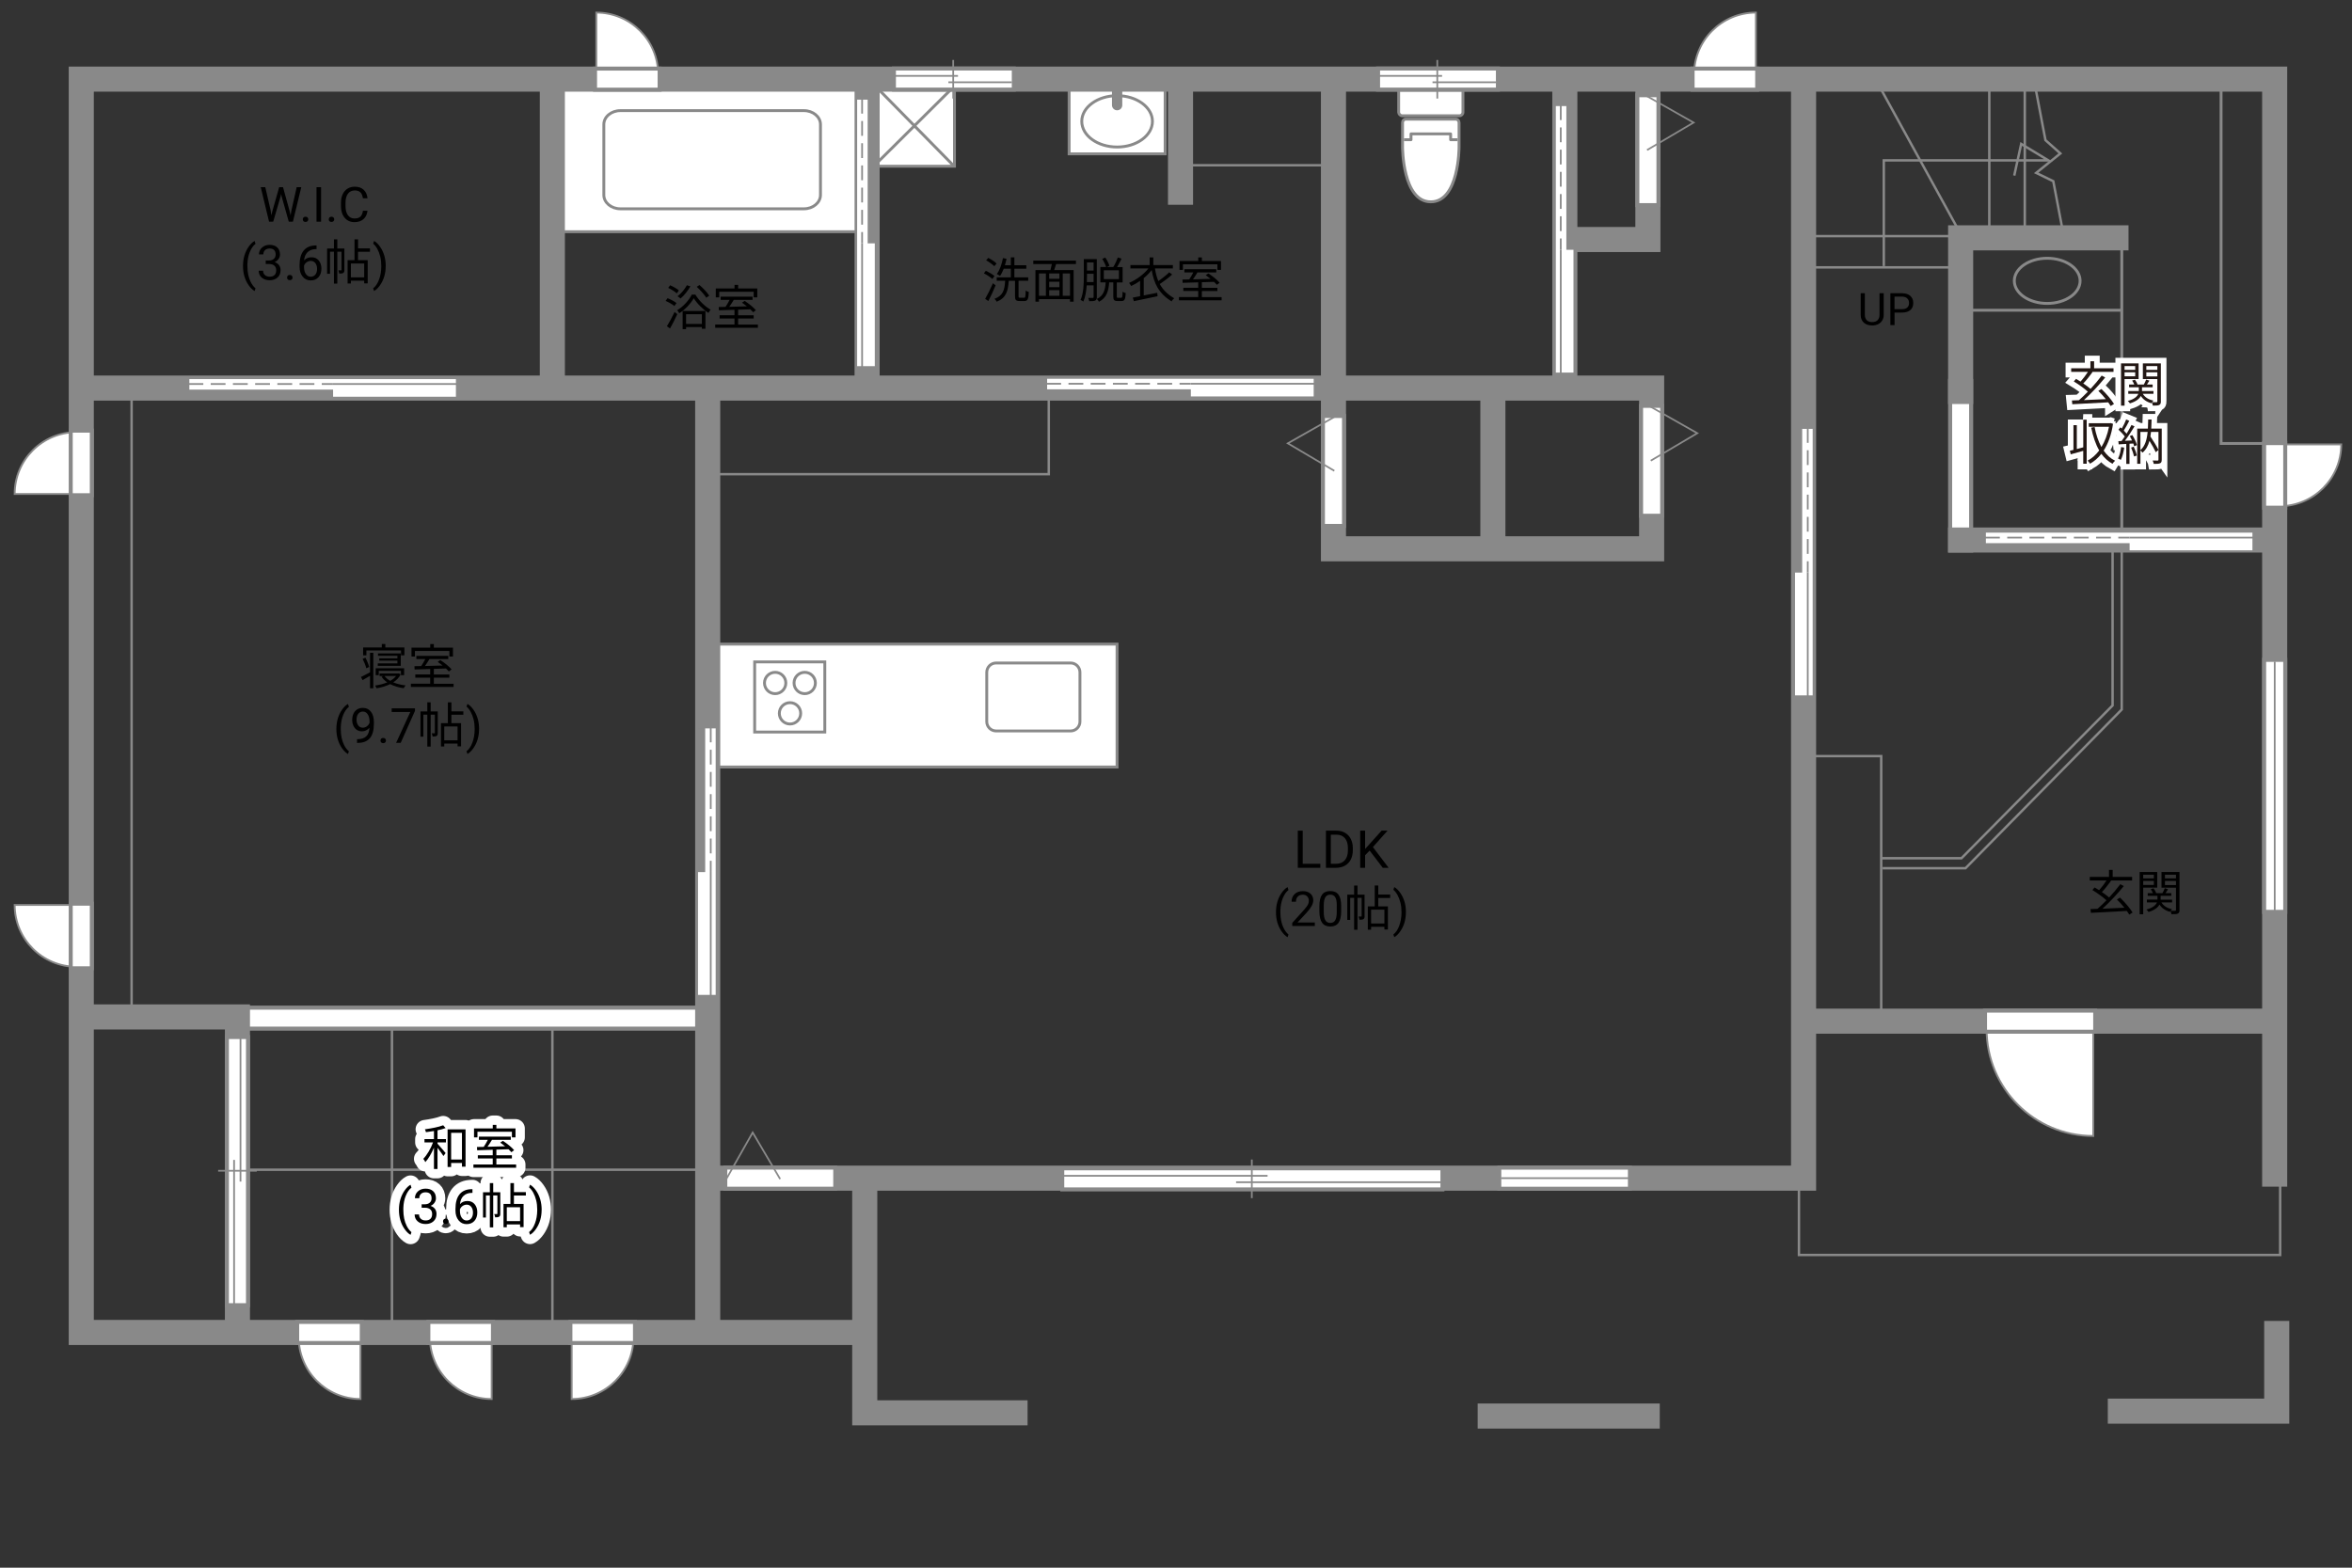 <?xml version="1.0" encoding="UTF-8"?><svg id="adrama-K" xmlns="http://www.w3.org/2000/svg" viewBox="0 0 630 420"><rect x="0" y="0" width="630" height="420" fill="#333333" stroke="none"/><defs><style>.cls-1,.cls-2,.cls-3,.cls-4,.cls-5,.cls-6,.cls-7,.cls-8,.cls-9,.cls-10,.cls-11,.cls-12{fill:none;}.cls-13,.cls-14,.cls-15{fill:#fff;}.cls-16{fill:#231815;}.cls-17,.cls-18{fill:#898989;}.cls-2{stroke-width:6.72px;}.cls-2,.cls-4,.cls-5,.cls-6,.cls-7,.cls-8,.cls-14,.cls-18,.cls-11,.cls-15{stroke:#898989;}.cls-2,.cls-5,.cls-8,.cls-9,.cls-10{stroke-linecap:square;}.cls-3{stroke-linecap:round;stroke-width:5px;}.cls-3,.cls-8{stroke-linejoin:round;}.cls-3,.cls-9,.cls-10,.cls-12{stroke:#fff;}.cls-4,.cls-5,.cls-8{stroke-width:.77px;}.cls-6,.cls-14,.cls-18,.cls-11{stroke-width:.46px;}.cls-7{stroke-width:.65px;}.cls-9{stroke-width:4.58px;}.cls-10{stroke-width:4.54px;}.cls-11{stroke-dasharray:0 0 3.97 1.98;}.cls-12{stroke-width:3px;}.cls-15{stroke-width:.5px;}</style></defs><rect class="cls-7" x="104.99" y="274.03" width="42.97" height="82.77"/><line class="cls-2" x1="185.61" y1="272.77" x2="64.17" y2="272.77"/><line class="cls-10" x1="185.61" y1="272.77" x2="64.17" y2="272.77"/><line class="cls-2" x1="525.17" y1="104.88" x2="525.17" y2="144.68"/><line class="cls-10" x1="525.17" y1="104.88" x2="525.17" y2="144.68"/><rect class="cls-7" x="21.23" y="104.15" width="14.02" height="168.7"/><line class="cls-7" x1="503.23" y1="22.78" x2="524.77" y2="61.96"/><line class="cls-7" x1="532.85" y1="62.59" x2="532.85" y2="22.78"/><line class="cls-7" x1="542.35" y1="62.59" x2="542.35" y2="22.78"/><polyline class="cls-7" points="552.58 62.16 549.99 48.55 545.41 46.32 551.89 41.11 547.89 37.55 545.13 23.06"/><polyline class="cls-7" points="504.59 71.29 504.59 42.97 548.68 42.97 541.39 38.56 539.53 47.04"/><line class="cls-7" x1="484.01" y1="71.63" x2="525.62" y2="71.63"/><line class="cls-7" x1="484.01" y1="63.26" x2="525.62" y2="63.26"/><rect class="cls-7" x="314.67" y="22.56" width="42.51" height="21.71"/><line class="cls-7" x1="65.19" y1="313.38" x2="189.11" y2="313.38"/><rect class="cls-7" x="189.56" y="104.42" width="91.36" height="22.62"/><polyline class="cls-7" points="565.87 146.03 565.87 189 525.39 229.93 504.12 229.93"/><polyline class="cls-7" points="568.32 146.31 568.32 190.09 526.48 232.6 504.28 232.6"/><rect class="cls-7" x="481.86" y="274.82" width="128.9" height="61.4"/><rect class="cls-7" x="483.55" y="202.57" width="20.35" height="69.54"/><g><path d="M570.33,245.02c-.17-.29-.38-.62-.64-.97-3.5,.19-7.19,.38-9.63,.51l-.1-1.01c.56-.01,1.2-.04,1.88-.07,.74-.65,1.57-1.44,2.39-2.29-.96-.87-2.52-1.98-3.77-2.74l.6-.69c.38,.22,.79,.47,1.21,.73,.68-.75,1.44-1.77,1.98-2.61h-4.49v-.95h5.15v-1.88h.99v1.88h5.2v.95h-5.79l.16,.07c-.73,1.03-1.66,2.21-2.47,3.04,.73,.49,1.43,1,1.94,1.46,1.12-1.2,2.18-2.46,2.99-3.56l.95,.49c-1.62,2-3.83,4.36-5.71,6.07,1.79-.08,3.85-.17,5.86-.26-.62-.78-1.34-1.57-2-2.22l.83-.49c1.3,1.22,2.7,2.89,3.37,3.99l-.9,.57Z"/><path d="M574.07,237.8v7.14h-.95v-11.32h4.71v4.19h-3.76Zm0-3.46v1h2.85v-1h-2.85Zm2.85,2.74v-1.08h-2.85v1.08h2.85Zm6.88,6.7c0,.52-.1,.81-.46,.98-.32,.16-.88,.17-1.7,.17-.03-.23-.14-.61-.26-.86-.05,.08-.1,.16-.13,.22-1.27-.34-2.22-1.01-2.82-1.95-.38,.73-1.2,1.46-2.92,1.99-.12-.18-.38-.48-.57-.65,1.83-.51,2.55-1.25,2.81-1.92h-2.69v-.74h2.83v-1.01h-2.61v-.73h1.39c-.13-.34-.35-.75-.58-1.05l.75-.25c.31,.4,.61,.94,.7,1.3h1.69c.22-.4,.49-.94,.62-1.33l.87,.29c-.22,.35-.46,.73-.66,1.04h1.53v.73h-2.85v1.01h3.07v.74h-2.86c.55,.92,1.52,1.56,2.85,1.82-.12,.1-.26,.27-.38,.43,.55,.03,1.05,.03,1.21,.01,.17,0,.22-.07,.22-.25v-5.95h-3.88v-4.2h4.82v10.17Zm-3.9-9.44v1h2.95v-1h-2.95Zm2.95,2.77v-1.11h-2.95v1.11h2.95Z"/></g><g><path d="M99.12,174.88h.87v9.52h-.87v-3.35c-.69,.4-1.39,.81-2,1.17l-.43-.85c.62-.29,1.52-.78,2.43-1.26v-5.23Zm-1.01,4.16c-.14-.68-.57-1.74-.98-2.52l.75-.32c.43,.79,.84,1.81,1.01,2.48l-.79,.36Zm.03-3.47h-.87v-2.11h5v-.92h.95v.92h5.1v2.11h-.9v-1.3h-9.28v1.3Zm9.2,5.07c-.44,.9-1.14,1.61-2,2.17,.96,.4,2.11,.69,3.31,.82-.19,.19-.43,.55-.52,.75-1.35-.18-2.59-.56-3.63-1.1-1.09,.55-2.35,.91-3.63,1.12-.08-.21-.26-.55-.4-.74,1.13-.16,2.26-.43,3.25-.84-.62-.43-1.14-.94-1.52-1.52l.52-.18h-1.05v-.68h4.98l.16-.04,.53,.25Zm.05,.25v-1.16h-5.93v1.16h-.83v-1.86h7.62v1.86h-.86Zm-.94-3.17v-.73h-4.86v-.6h4.86v-.69h-5.2v-.65h6.1v3.33h-6.16v-.66h5.27Zm-3.46,3.39c.38,.49,.9,.94,1.53,1.3,.64-.35,1.17-.78,1.57-1.3h-3.11Z"/><path d="M121.5,183.17v.87h-11.44v-.87h5.17v-1.62h-3.99v-.86h3.99v-1.46c-1.57,.05-3.03,.09-4.17,.13l-.05-.88c.53-.01,1.14-.01,1.81-.03,.38-.56,.79-1.27,1.1-1.88h-2.39v-.86h8.54v.86h-5.04c-.36,.61-.79,1.29-1.2,1.86,1.46-.04,3.09-.08,4.72-.13-.43-.35-.88-.69-1.3-.98l.69-.48c1.09,.69,2.4,1.74,3.02,2.5l-.73,.55c-.2-.23-.46-.51-.77-.79-1.08,.04-2.18,.08-3.25,.1v1.5h4.16v.86h-4.16v1.62h5.29Zm-10.36-7.27h-.92v-2.39h5.02v-.96h.97v.96h5.12v2.39h-.96v-1.5h-9.23v1.5Z"/><path d="M90.1,195.27c0-.96,.13-1.87,.38-2.75,.26-.88,.64-1.68,1.15-2.4s1.03-1.23,1.58-1.52l.24,.77c-.62,.47-1.12,1.2-1.52,2.17-.4,.97-.61,2.06-.65,3.27v.54c0,1.63,.29,3.05,.89,4.25,.36,.72,.79,1.28,1.28,1.69l-.24,.72c-.56-.31-1.1-.84-1.61-1.57-1-1.44-1.5-3.16-1.5-5.16Z"/><path d="M98.97,194.96c-.25,.29-.54,.53-.88,.7-.34,.18-.71,.27-1.12,.27-.53,0-1-.13-1.39-.39-.4-.26-.7-.63-.92-1.11-.22-.48-.32-1-.32-1.58,0-.62,.12-1.17,.35-1.67,.23-.5,.57-.87,1-1.14s.94-.39,1.51-.39c.91,0,1.63,.34,2.16,1.03,.53,.68,.79,1.62,.79,2.8v.34c0,1.8-.36,3.11-1.07,3.94-.71,.83-1.78,1.25-3.22,1.27h-.23v-1h.25c.97-.02,1.71-.27,2.23-.76s.8-1.26,.85-2.32Zm-1.81,0c.39,0,.76-.12,1.09-.36,.33-.24,.57-.54,.73-.9v-.47c0-.77-.17-1.4-.5-1.88s-.76-.72-1.27-.72-.93,.2-1.24,.59c-.31,.4-.47,.92-.47,1.56s.15,1.15,.45,1.56c.3,.41,.71,.61,1.22,.61Z"/><path d="M101.92,198.41c0-.2,.06-.37,.18-.51,.12-.14,.3-.2,.54-.2s.42,.07,.55,.2c.12,.14,.19,.3,.19,.51s-.06,.36-.19,.49c-.12,.13-.31,.2-.55,.2s-.42-.07-.54-.2c-.12-.13-.18-.29-.18-.49Z"/><path d="M111.16,190.44l-3.83,8.58h-1.23l3.81-8.28h-5v-.96h6.25v.66Z"/><path d="M117.26,196.34c0,.39-.05,.65-.3,.81s-.58,.18-1.08,.18c-.03-.25-.13-.62-.25-.87,.35,.01,.61,.01,.72,0,.1,0,.13-.03,.13-.13v-4.86h-1.12v8.55h-.9v-8.55h-1.05v5.9h-.78v-6.77h1.83v-2.44h.9v2.44h1.9v5.75Zm3.65-4.85v2.25h2.59v6.21h-.94v-.73h-3.56v.77h-.88v-6.25h1.85v-5.58h.95v2.42h3.19v.91h-3.19Zm1.65,3.13h-3.56v3.72h3.56v-3.72Z"/><path d="M128.32,195.33c0,.94-.12,1.85-.37,2.71-.25,.87-.63,1.66-1.14,2.4-.51,.73-1.04,1.25-1.6,1.56l-.25-.72c.65-.5,1.18-1.27,1.57-2.33,.4-1.05,.6-2.22,.61-3.5v-.2c0-.89-.09-1.71-.28-2.48-.19-.76-.45-1.45-.78-2.05-.33-.6-.71-1.08-1.12-1.42l.25-.72c.56,.31,1.09,.83,1.6,1.55,.51,.72,.88,1.52,1.14,2.39,.25,.87,.38,1.8,.38,2.8Z"/></g><g><path d="M180.66,82c-.51-.44-1.52-1.03-2.37-1.38l.53-.73c.82,.33,1.86,.87,2.38,1.3l-.55,.81Zm-2.02,5.4c.59-.92,1.42-2.47,2.05-3.82l.73,.58c-.57,1.27-1.31,2.7-1.95,3.84l-.83-.6Zm2.64-8.81c-.48-.46-1.48-1.08-2.3-1.46l.52-.7c.82,.35,1.85,.92,2.34,1.39l-.56,.77Zm4.98,.34c.98,1.63,2.6,3.22,4.08,4.03-.19,.23-.43,.6-.57,.87-1.47-.92-3.07-2.51-3.94-3.94-.78,1.39-2.27,3.03-3.89,4.04-.1-.26-.35-.6-.55-.82,1.64-.96,3.19-2.7,3.91-4.19h.95Zm-1.33-2.22c-.68,1.21-1.69,2.46-2.63,3.26-.18-.17-.57-.45-.82-.6,.98-.73,1.91-1.85,2.51-2.95l.94,.29Zm-2.08,6.6h6.11v4.78h-.96v-.46h-4.23v.55h-.92v-4.88Zm.92,.87v2.6h4.23v-2.6h-4.23Zm5.41-4.42c-.49-.81-1.59-2.04-2.55-2.92l.74-.48c.98,.86,2.09,2.04,2.6,2.85l-.79,.56Z"/><path d="M203.01,86.94v.87h-11.44v-.87h5.17v-1.62h-3.99v-.86h3.99v-1.46c-1.57,.05-3.03,.09-4.17,.13l-.05-.88c.53-.01,1.14-.01,1.81-.03,.38-.56,.79-1.27,1.1-1.88h-2.39v-.86h8.54v.86h-5.04c-.36,.61-.79,1.29-1.2,1.86,1.46-.04,3.09-.08,4.72-.13-.43-.35-.88-.69-1.3-.98l.69-.48c1.09,.69,2.4,1.74,3.02,2.5l-.73,.55c-.2-.23-.46-.51-.77-.79-1.08,.04-2.18,.08-3.25,.1v1.5h4.16v.86h-4.16v1.62h5.29Zm-10.36-7.27h-.92v-2.39h5.02v-.96h.97v.96h5.12v2.39h-.96v-1.5h-9.23v1.5Z"/></g><g><path d="M504.57,78.56v5.8c0,.8-.26,1.46-.76,1.97s-1.18,.8-2.04,.86h-.3c-.93,.01-1.68-.24-2.23-.74s-.84-1.2-.84-2.08v-5.81h1.11v5.78c0,.62,.17,1.1,.51,1.44s.82,.51,1.45,.51,1.12-.17,1.46-.51,.51-.82,.51-1.44v-5.78h1.13Z"/><path d="M507.47,83.75v3.34h-1.12v-8.53h3.15c.93,0,1.67,.24,2.19,.71s.79,1.11,.79,1.89c0,.83-.26,1.47-.78,1.91s-1.26,.67-2.22,.67h-2.01Zm0-.92h2.02c.6,0,1.06-.14,1.38-.43,.32-.28,.48-.69,.48-1.23s-.16-.92-.48-1.22-.76-.46-1.32-.48h-2.09v3.35Z"/></g><g><path d="M348.94,231.42h4.72v1.07h-6.04v-9.95h1.32v8.88Z"/><path d="M355.16,232.49v-9.95h2.81c.87,0,1.63,.19,2.3,.57s1.18,.93,1.54,1.63c.36,.71,.55,1.52,.55,2.43v.64c0,.94-.18,1.76-.54,2.47-.36,.71-.88,1.25-1.55,1.63-.67,.38-1.45,.57-2.35,.58h-2.75Zm1.31-8.88v7.81h1.38c1.01,0,1.8-.31,2.36-.94,.56-.63,.84-1.53,.84-2.69v-.58c0-1.13-.27-2.01-.8-2.64-.53-.63-1.28-.95-2.26-.95h-1.53Z"/><path d="M366.87,227.87l-1.22,1.26v3.36h-1.31v-9.95h1.31v4.92l4.42-4.92h1.59l-3.92,4.4,4.22,5.56h-1.57l-3.53-4.63Z"/><path d="M341.78,244.34c0-.96,.13-1.87,.38-2.75,.26-.88,.64-1.68,1.15-2.4,.51-.72,1.03-1.23,1.58-1.52l.24,.78c-.62,.47-1.12,1.2-1.52,2.17-.4,.97-.61,2.06-.65,3.27v.54c0,1.63,.29,3.05,.89,4.25,.36,.72,.79,1.28,1.28,1.69l-.24,.72c-.56-.31-1.1-.84-1.61-1.57-1-1.44-1.5-3.16-1.5-5.16Z"/><path d="M352.2,248.09h-6.06v-.84l3.2-3.55c.47-.54,.8-.97,.98-1.31,.18-.34,.27-.68,.27-1.04,0-.48-.15-.88-.44-1.19-.29-.31-.68-.46-1.17-.46-.58,0-1.04,.17-1.36,.5-.32,.33-.49,.79-.49,1.39h-1.17c0-.85,.27-1.54,.82-2.06s1.28-.79,2.2-.79c.86,0,1.54,.23,2.04,.68,.5,.45,.75,1.05,.75,1.8,0,.91-.58,1.99-1.74,3.25l-2.48,2.68h4.64v.96Z"/><path d="M359.24,244.15c0,1.38-.24,2.4-.7,3.07-.47,.67-1.2,1-2.2,1s-1.72-.33-2.19-.98c-.47-.65-.72-1.63-.74-2.93v-1.57c0-1.36,.23-2.37,.7-3.03s1.21-.99,2.21-.99,1.73,.32,2.2,.96,.71,1.62,.72,2.95v1.52Zm-1.17-1.61c0-.99-.14-1.72-.42-2.17s-.72-.68-1.33-.68-1.04,.23-1.31,.68c-.28,.45-.42,1.15-.43,2.09v1.88c0,1,.14,1.74,.43,2.21,.29,.48,.73,.71,1.32,.71s1.01-.22,1.29-.67c.28-.45,.43-1.16,.44-2.12v-1.92Z"/><path d="M365.52,245.42c0,.39-.05,.65-.3,.81s-.58,.18-1.08,.18c-.03-.25-.13-.62-.25-.87,.35,.01,.61,.01,.71,0,.1,0,.13-.03,.13-.13v-4.86h-1.12v8.55h-.9v-8.55h-1.05v5.9h-.78v-6.77h1.83v-2.44h.9v2.44h1.9v5.75Zm3.65-4.85v2.25h2.59v6.21h-.94v-.73h-3.56v.77h-.88v-6.25h1.85v-5.58h.95v2.42h3.19v.91h-3.19Zm1.65,3.13h-3.56v3.72h3.56v-3.72Z"/><path d="M376.58,244.41c0,.94-.12,1.85-.37,2.71-.25,.87-.63,1.66-1.14,2.4s-1.04,1.25-1.6,1.56l-.25-.72c.65-.5,1.18-1.27,1.57-2.33s.6-2.22,.61-3.5v-.2c0-.89-.09-1.72-.28-2.48-.19-.76-.45-1.45-.78-2.05-.33-.6-.71-1.08-1.12-1.42l.25-.72c.56,.31,1.09,.83,1.6,1.55,.51,.72,.88,1.52,1.14,2.39s.38,1.8,.38,2.8Z"/></g><g><path d="M265.81,74.74c-.48-.47-1.47-1.1-2.27-1.51l.53-.69c.79,.38,1.81,.96,2.31,1.42l-.57,.78Zm.87,1.7c-.55,1.37-1.3,2.99-1.94,4.21l-.86-.58c.6-1.03,1.46-2.73,2.09-4.19l.7,.56Zm-.35-5.11c-.46-.49-1.4-1.16-2.18-1.59l.57-.65c.78,.39,1.74,1.01,2.21,1.5l-.6,.74Zm7.98,8.45c.33,0,.39-.27,.43-1.95,.21,.17,.58,.34,.84,.4-.09,1.91-.31,2.42-1.18,2.42h-1.31c-.96,0-1.21-.29-1.21-1.29v-4.13h-1.68c-.18,2.77-.69,4.58-3.22,5.6-.1-.23-.38-.6-.6-.77,2.33-.86,2.72-2.42,2.86-4.84h-2.26v-.92h3.78v-2.31h-1.9c-.3,.74-.62,1.42-1,1.94-.19-.14-.61-.42-.85-.52,.78-1.03,1.33-2.64,1.64-4.26l.96,.18c-.12,.6-.26,1.18-.44,1.74h1.59v-2.12h.95v2.12h3.2v.92h-3.2v2.31h3.71v.92h-2.59v4.12c0,.36,.05,.43,.38,.43h1.1Z"/><path d="M282.88,70.74c-.16,.55-.34,1.13-.51,1.62h5.21v8.46h-.98v-.69h-8.31v.69h-.94v-8.46h4.02c.14-.49,.27-1.09,.38-1.62h-4.98v-.92h11.43v.92h-5.33Zm-4.58,8.5h1.85v-5.98h-1.85v5.98Zm5.47-5.98h-2.74v1.43h2.74v-1.43Zm0,2.22h-2.74v1.46h2.74v-1.46Zm-2.74,3.76h2.74v-1.51h-2.74v1.51Zm5.58-5.98h-1.95v5.98h1.95v-5.98Z"/><path d="M293.8,79.59c0,.49-.12,.77-.43,.92-.3,.17-.78,.18-1.61,.18-.04-.23-.16-.64-.27-.88,.56,.01,1.08,.01,1.22,.01,.17-.01,.22-.08,.22-.25v-3.12h-1.85c-.1,1.52-.35,3.12-.9,4.35-.17-.14-.53-.36-.75-.44,.83-1.82,.88-4.41,.88-6.31v-4.64h3.48v10.17Zm-.87-4.03v-2.21h-1.77v.71c0,.46,0,.96-.03,1.5h1.79Zm-1.77-5.25v2.16h1.77v-2.16h-1.77Zm9.19,9.45c.26,0,.31-.21,.34-1.61,.21,.16,.58,.31,.85,.38-.09,1.68-.34,2.12-1.1,2.12h-1.12c-.9,0-1.12-.3-1.12-1.26v-3.74h-1.09c-.18,2.33-.69,4.16-2.74,5.19-.1-.23-.38-.57-.58-.74,1.85-.86,2.22-2.46,2.38-4.45h-1.43v-4.11h1.55c-.18-.6-.61-1.52-1.05-2.21l.82-.33c.47,.69,.94,1.6,1.11,2.2l-.75,.34h1.78c.46-.73,.96-1.79,1.23-2.57l.99,.33c-.38,.75-.79,1.59-1.2,2.25h1.48v4.11h-1.55v3.74c0,.34,.04,.38,.31,.38h.91Zm-4.68-4.98h4.04v-2.38h-4.04v2.38Z"/><path d="M313.99,73.53c-.96,.87-2.27,1.87-3.34,2.56,.81,1.5,2,2.73,3.87,3.82-.26,.18-.57,.55-.7,.85-3.45-2.18-4.68-4.72-5.34-8.4-.59,.77-1.31,1.5-2.12,2.15v4.64c1.14-.22,2.41-.47,3.61-.71l.09,.92c-2.24,.48-4.65,.98-6.34,1.33l-.29-.96c.56-.1,1.22-.23,1.96-.38v-4.11c-.75,.53-1.57,1-2.4,1.38-.12-.25-.38-.62-.55-.83,2.01-.87,3.99-2.34,5.16-3.87h-4.8v-.91h5.15v-2.05h.98v2.05h5.23v.91h-4.8c.21,1.27,.49,2.38,.91,3.38,1-.68,2.17-1.61,2.91-2.35l.81,.6Z"/><path d="M327.22,79.58v.87h-11.44v-.87h5.17v-1.62h-3.99v-.86h3.99v-1.46c-1.57,.05-3.03,.09-4.17,.13l-.05-.88c.53-.01,1.14-.01,1.81-.03,.38-.56,.79-1.27,1.1-1.88h-2.39v-.86h8.54v.86h-5.04c-.36,.61-.79,1.29-1.2,1.86,1.46-.04,3.09-.08,4.72-.13-.43-.35-.88-.69-1.3-.98l.69-.48c1.09,.69,2.41,1.74,3.02,2.5l-.73,.55c-.2-.23-.46-.51-.77-.79-1.08,.04-2.18,.08-3.25,.1v1.5h4.16v.86h-4.16v1.62h5.29Zm-10.36-7.27h-.92v-2.39h5.02v-.96h.97v.96h5.12v2.39h-.96v-1.5h-9.23v1.5Z"/></g><g><path d="M72.51,56.47l.18,1.22,.26-1.1,1.83-6.45h1.03l1.78,6.45,.25,1.12,.2-1.24,1.43-6.32h1.23l-2.24,9.24h-1.11l-1.9-6.73-.15-.7-.15,.7-1.97,6.73h-1.11l-2.23-9.24h1.22l1.46,6.33Z"/><path d="M81.11,58.77c0-.2,.06-.37,.18-.51,.12-.14,.3-.2,.54-.2s.42,.07,.55,.2c.12,.14,.19,.3,.19,.51s-.06,.36-.19,.49c-.12,.13-.31,.2-.55,.2s-.42-.07-.54-.2c-.12-.13-.18-.29-.18-.49Z"/><path d="M86,59.39h-1.22v-9.24h1.22v9.24Z"/><path d="M88.06,58.77c0-.2,.06-.37,.18-.51,.12-.14,.3-.2,.54-.2s.42,.07,.55,.2c.12,.14,.19,.3,.19,.51s-.06,.36-.19,.49c-.12,.13-.31,.2-.55,.2s-.42-.07-.54-.2c-.12-.13-.18-.29-.18-.49Z"/><path d="M98.44,56.45c-.11,.98-.48,1.73-1.08,2.26-.61,.53-1.41,.8-2.42,.8-1.09,0-1.97-.39-2.62-1.17-.66-.78-.99-1.83-.99-3.14v-.89c0-.86,.15-1.61,.46-2.27,.31-.65,.74-1.15,1.3-1.5,.56-.35,1.21-.52,1.96-.52,.98,0,1.77,.27,2.36,.82,.59,.55,.94,1.31,1.03,2.28h-1.23c-.11-.74-.34-1.27-.69-1.6-.35-.33-.85-.5-1.48-.5-.78,0-1.39,.29-1.83,.86-.44,.58-.66,1.4-.66,2.46v.9c0,1,.21,1.8,.63,2.4,.42,.59,1,.89,1.76,.89,.68,0,1.2-.15,1.56-.46,.36-.31,.6-.84,.72-1.6h1.23Z"/><path d="M65.09,71.23c0-.96,.13-1.87,.38-2.75,.26-.88,.64-1.68,1.15-2.4s1.03-1.23,1.58-1.52l.24,.77c-.62,.47-1.12,1.2-1.52,2.17-.4,.97-.61,2.06-.65,3.27v.54c0,1.63,.29,3.05,.89,4.25,.36,.72,.79,1.28,1.28,1.69l-.24,.72c-.56-.31-1.1-.84-1.61-1.57-1-1.44-1.5-3.16-1.5-5.16Z"/><path d="M71.16,69.79h.88c.55,0,.99-.15,1.31-.44s.48-.67,.48-1.15c0-1.08-.54-1.62-1.62-1.62-.51,0-.91,.15-1.22,.43-.3,.29-.45,.67-.45,1.15h-1.17c0-.73,.27-1.34,.8-1.83,.54-.48,1.22-.73,2.04-.73,.87,0,1.56,.23,2.05,.69s.74,1.1,.74,1.92c0,.4-.13,.79-.39,1.17-.26,.38-.61,.66-1.06,.84,.51,.16,.9,.43,1.18,.8,.28,.37,.42,.83,.42,1.36,0,.83-.27,1.49-.81,1.97s-1.25,.73-2.11,.73-1.57-.23-2.12-.7c-.54-.47-.82-1.09-.82-1.86h1.18c0,.49,.16,.88,.48,1.17s.74,.44,1.28,.44c.57,0,1-.15,1.3-.44s.45-.72,.45-1.28-.17-.95-.5-1.24-.81-.44-1.43-.44h-.88v-.96Z"/><path d="M76.9,74.37c0-.2,.06-.37,.18-.51,.12-.14,.3-.2,.54-.2s.42,.07,.55,.2c.12,.14,.19,.3,.19,.51s-.06,.36-.19,.49c-.12,.13-.31,.2-.55,.2s-.42-.07-.54-.2c-.12-.13-.18-.29-.18-.49Z"/><path d="M84.79,65.74v1h-.22c-.91,.02-1.64,.29-2.18,.81s-.85,1.26-.94,2.22c.49-.56,1.15-.84,1.99-.84s1.45,.28,1.93,.85c.48,.57,.72,1.3,.72,2.2,0,.95-.26,1.71-.78,2.29-.52,.57-1.21,.86-2.09,.86s-1.6-.34-2.15-1.02c-.55-.68-.83-1.55-.83-2.62v-.45c0-1.7,.36-3,1.09-3.9,.73-.9,1.81-1.36,3.24-1.38h.21Zm-1.54,4.16c-.4,0-.77,.12-1.11,.36s-.57,.54-.7,.91v.43c0,.76,.17,1.38,.51,1.84s.77,.7,1.28,.7,.94-.19,1.25-.58c.3-.39,.45-.9,.45-1.53s-.15-1.15-.46-1.54c-.31-.39-.71-.59-1.22-.59Z"/><path d="M92.25,72.31c0,.39-.05,.65-.3,.81s-.58,.18-1.08,.18c-.03-.25-.13-.62-.25-.87,.35,.01,.61,.01,.72,0,.1,0,.13-.03,.13-.13v-4.86h-1.12v8.55h-.9v-8.55h-1.05v5.9h-.78v-6.77h1.83v-2.44h.9v2.44h1.9v5.75Zm3.65-4.85v2.25h2.59v6.21h-.94v-.73h-3.56v.77h-.88v-6.25h1.85v-5.58h.95v2.42h3.19v.91h-3.19Zm1.65,3.13h-3.56v3.72h3.56v-3.72Z"/><path d="M103.31,71.3c0,.94-.12,1.85-.37,2.71-.25,.87-.63,1.66-1.14,2.4-.51,.73-1.04,1.25-1.6,1.56l-.25-.72c.65-.5,1.18-1.27,1.57-2.33,.4-1.05,.6-2.22,.61-3.5v-.2c0-.89-.09-1.71-.28-2.48-.19-.76-.45-1.45-.78-2.05-.33-.6-.71-1.08-1.12-1.42l.25-.72c.56,.31,1.09,.83,1.6,1.55,.51,.72,.88,1.52,1.14,2.39,.25,.87,.38,1.8,.38,2.8Z"/></g><rect class="cls-1" x="286.09" y="22.3" width="26.28" height="19.2"/><rect class="cls-13" x="286.37" y="23.12" width="25.72" height="18.1"/><path class="cls-4" d="M312.09,23.12v18.1h-25.72V23.12h25.72Z"/><path class="cls-4" d="M289.76,32.51c0,3.8,4.23,6.88,9.47,6.88s9.46-3.09,9.46-6.88-4.24-6.88-9.46-6.88-9.47,3.09-9.47,6.88Z"/><path class="cls-17" d="M300.61,23.33v4.84c0,.77-.62,1.38-1.38,1.38s-1.38-.62-1.38-1.38v-4.84h2.76Z"/><rect class="cls-13" x="149.23" y="22.96" width="81.41" height="39.12"/><rect class="cls-5" x="149.23" y="22.96" width="81.41" height="39.12"/><path class="cls-5" d="M219.77,52.24c0,2.04-1.98,3.7-4.43,3.7h-49.17c-2.44,0-4.43-1.66-4.43-3.7v-18.9c0-2.04,1.99-3.7,4.43-3.7h49.17c2.44,0,4.43,1.66,4.43,3.7v18.9Z"/><rect class="cls-13" x="233.95" y="22.82" width="21.71" height="21.71"/><rect class="cls-5" x="233.95" y="22.82" width="21.71" height="21.71"/><line class="cls-5" x1="255.26" y1="23.44" x2="234.33" y2="44.23"/><line class="cls-5" x1="255.26" y1="44.22" x2="234.48" y2="23.07"/><rect class="cls-13" x="374.64" y="22.99" width="17.22" height="8.02" rx=".94" ry=".94"/><path class="cls-13" d="M383.25,54.07c7.57,0,7.57-14.59,7.57-14.59v-6.61c0-.51-.38-.94-.85-.94h-13.44c-.47,0-.85,.42-.85,.94v6.61s0,14.59,7.57,14.59Z"/><rect class="cls-5" x="374.64" y="22.99" width="17.22" height="8.02" rx=".94" ry=".94"/><path class="cls-5" d="M383.25,54.07c7.57,0,7.57-14.59,7.57-14.59v-6.61c0-.51-.38-.94-.85-.94h-13.44c-.47,0-.85,.42-.85,.94v6.61s0,14.59,7.57,14.59Z"/><polyline class="cls-8" points="390.06 37.43 388.56 37.43 388.56 35.87 377.95 35.87 377.95 37.43 376.44 37.43"/><rect class="cls-13" x="190.93" y="172.57" width="108.28" height="32.92"/><rect class="cls-5" x="190.93" y="172.57" width="108.28" height="32.92"/><path class="cls-5" d="M266.81,177.62h19.96c1.38,0,2.5,1.12,2.5,2.5v13.21c0,1.38-1.12,2.5-2.5,2.5h-19.96c-1.38,0-2.5-1.12-2.5-2.5v-13.21c0-1.38,1.12-2.5,2.5-2.5Z"/><rect class="cls-5" x="202.14" y="177.33" width="18.79" height="18.79"/><path class="cls-5" d="M215.55,185.84c-1.58,0-2.86-1.28-2.86-2.86s1.28-2.86,2.86-2.86,2.86,1.28,2.86,2.86-1.28,2.86-2.86,2.86Z"/><path class="cls-5" d="M207.63,185.84c-1.58,0-2.86-1.28-2.86-2.86s1.28-2.86,2.86-2.86,2.86,1.28,2.86,2.86-1.28,2.86-2.86,2.86Z"/><path class="cls-5" d="M211.61,193.97c-1.58,0-2.86-1.28-2.86-2.86s1.28-2.86,2.86-2.86,2.86,1.28,2.86,2.86-1.28,2.86-2.86,2.86Z"/><polyline class="cls-2" points="567.95 378.06 609.84 378.06 609.84 357.25"/><polyline class="cls-2" points="609.29 314.56 609.29 21.2 21.77 21.2 21.77 356.98 230.27 356.98"/><polyline class="cls-2" points="271.88 378.51 231.63 378.51 231.63 317.9"/><line class="cls-2" x1="189.56" y1="355.44" x2="189.56" y2="107.95"/><polyline class="cls-2" points="23.12 103.97 442.4 103.97 442.4 147.03 357.18 147.03 357.18 24.91"/><line class="cls-2" x1="419.15" y1="22.56" x2="419.15" y2="100.8"/><line class="cls-2" x1="399.88" y1="105.33" x2="399.88" y2="143.41"/><polyline class="cls-2" points="421.14 64.17 441.4 64.17 441.4 22.2"/><line class="cls-2" x1="316.21" y1="22.56" x2="316.21" y2="51.5"/><line class="cls-2" x1="232.26" y1="23.82" x2="232.26" y2="101.16"/><line class="cls-2" x1="147.95" y1="23.46" x2="147.95" y2="102.61"/><polyline class="cls-2" points="191.38 315.64 483.1 315.64 483.1 23.01"/><line class="cls-2" x1="525.17" y1="144.68" x2="607.48" y2="144.68"/><polyline class="cls-2" points="566.78 63.72 525.17 63.72 525.17 104.88"/><line class="cls-2" x1="606.58" y1="273.58" x2="484.55" y2="273.58"/><line class="cls-2" x1="441.22" y1="379.37" x2="399.16" y2="379.37"/><polyline class="cls-2" points="22.9 272.45 63.6 272.45 63.6 353.86"/><path class="cls-15" d="M560.7,275.77v28.57c-15.78,0-28.57-12.79-28.57-28.57"/><line class="cls-2" x1="534.53" y1="273.58" x2="558.39" y2="273.58"/><line class="cls-9" x1="534.53" y1="273.58" x2="558.39" y2="273.58"/><path class="cls-15" d="M470.33,19.93V3.37c-9.15,0-16.56,7.42-16.56,16.56"/><line class="cls-2" x1="456.2" y1="21.2" x2="467.85" y2="21.2"/><line class="cls-9" x1="456.2" y1="21.2" x2="467.85" y2="21.2"/><path class="cls-15" d="M159.73,19.93V3.37c9.15,0,16.56,7.42,16.56,16.56"/><line class="cls-2" x1="173.86" y1="21.2" x2="162.21" y2="21.2"/><line class="cls-9" x1="173.86" y1="21.2" x2="162.21" y2="21.2"/><path class="cls-15" d="M96.56,358.25v16.56c-9.15,0-16.56-7.42-16.56-16.56"/><line class="cls-2" x1="82.43" y1="356.98" x2="94.08" y2="356.98"/><line class="cls-9" x1="82.43" y1="356.98" x2="94.08" y2="356.98"/><path class="cls-15" d="M131.7,358.25v16.56c-9.15,0-16.56-7.42-16.56-16.56"/><line class="cls-2" x1="117.56" y1="356.98" x2="129.22" y2="356.98"/><line class="cls-9" x1="117.56" y1="356.98" x2="129.22" y2="356.98"/><path class="cls-15" d="M153.13,358.25v16.56c9.15,0,16.56-7.42,16.56-16.56"/><line class="cls-2" x1="167.26" y1="356.98" x2="155.61" y2="356.98"/><line class="cls-9" x1="167.26" y1="356.98" x2="155.61" y2="356.98"/><path class="cls-15" d="M20.5,132.34H3.93c0-9.15,7.42-16.56,16.57-16.56"/><line class="cls-2" x1="21.77" y1="118.2" x2="21.77" y2="129.85"/><line class="cls-9" x1="21.77" y1="118.2" x2="21.77" y2="129.85"/><path class="cls-15" d="M20.5,242.45H3.93c0,9.15,7.42,16.56,16.57,16.56"/><line class="cls-2" x1="21.77" y1="256.59" x2="21.77" y2="244.93"/><line class="cls-9" x1="21.77" y1="256.59" x2="21.77" y2="244.93"/><path class="cls-15" d="M610.56,119.06h16.56c0,9.15-7.42,16.56-16.56,16.56"/><line class="cls-2" x1="609.29" y1="133.19" x2="609.29" y2="121.54"/><line class="cls-9" x1="609.29" y1="133.19" x2="609.29" y2="121.54"/><line class="cls-2" x1="197.1" y1="315.64" x2="220.9" y2="315.64"/><line class="cls-9" x1="197.1" y1="315.64" x2="220.9" y2="315.64"/><polyline class="cls-6" points="194.54 315.88 201.61 303.41 208.97 315.88"/><line class="cls-2" x1="441.4" y1="28.34" x2="441.4" y2="52.13"/><line class="cls-9" x1="441.4" y1="28.34" x2="441.4" y2="52.13"/><polyline class="cls-6" points="441.17 25.77 453.64 32.84 441.17 40.2"/><line class="cls-2" x1="442.4" y1="111.56" x2="442.4" y2="135.35"/><line class="cls-9" x1="442.4" y1="111.56" x2="442.4" y2="135.35"/><polyline class="cls-6" points="442.17 108.99 454.63 116.06 442.17 123.42"/><line class="cls-2" x1="357.18" y1="114.27" x2="357.18" y2="138.07"/><line class="cls-9" x1="357.18" y1="114.27" x2="357.18" y2="138.07"/><polyline class="cls-6" points="357.41 111.7 344.95 118.77 357.41 126.14"/><rect class="cls-14" x="186.74" y="194.91" width="5.19" height="71.86"/><rect class="cls-18" x="186.74" y="194.91" width="1.92" height="38.5"/><line class="cls-11" x1="190.38" y1="194.91" x2="190.38" y2="233.6"/><line class="cls-6" x1="190.38" y1="233.6" x2="190.38" y2="266.76"/><rect class="cls-14" x="229.36" y="26.47" width="5.19" height="71.86"/><rect class="cls-18" x="232.64" y="26.47" width="1.92" height="38.5"/><line class="cls-11" x1="230.92" y1="26.47" x2="230.92" y2="65.17"/><line class="cls-6" x1="230.92" y1="65.17" x2="230.92" y2="98.33"/><rect class="cls-14" x="480.58" y="114.67" width="5.19" height="71.86"/><rect class="cls-18" x="480.58" y="114.67" width="1.92" height="38.5"/><line class="cls-11" x1="484.22" y1="114.67" x2="484.22" y2="153.36"/><line class="cls-6" x1="484.22" y1="153.36" x2="484.22" y2="186.52"/><rect class="cls-14" x="416.51" y="28.19" width="5.19" height="71.86"/><rect class="cls-18" x="419.79" y="28.19" width="1.92" height="38.5"/><line class="cls-11" x1="418.06" y1="28.19" x2="418.06" y2="66.88"/><line class="cls-6" x1="418.06" y1="66.88" x2="418.06" y2="100.05"/><rect class="cls-14" x="280.25" y="101.25" width="71.86" height="5.19"/><rect class="cls-18" x="280.25" y="104.53" width="38.5" height="1.92"/><line class="cls-11" x1="280.25" y1="102.81" x2="318.94" y2="102.81"/><line class="cls-6" x1="318.94" y1="102.81" x2="352.1" y2="102.81"/><rect class="cls-14" x="50.49" y="101.33" width="71.86" height="5.19"/><rect class="cls-18" x="50.49" y="104.61" width="38.5" height="1.92"/><line class="cls-11" x1="50.49" y1="102.88" x2="89.18" y2="102.88"/><line class="cls-6" x1="89.18" y1="102.88" x2="122.34" y2="102.88"/><rect class="cls-14" x="531.7" y="142.47" width="71.86" height="5.19"/><rect class="cls-18" x="531.7" y="145.75" width="38.5" height="1.92"/><line class="cls-11" x1="531.7" y1="144.03" x2="570.39" y2="144.03"/><line class="cls-6" x1="570.39" y1="144.03" x2="603.55" y2="144.03"/><line class="cls-2" x1="609.29" y1="179.61" x2="609.29" y2="241.47"/><line class="cls-9" x1="609.29" y1="179.61" x2="609.29" y2="241.47"/><line class="cls-14" x1="609.3" y1="243.9" x2="609.3" y2="177.25"/><line class="cls-2" x1="63.6" y1="280.66" x2="63.6" y2="346.85"/><line class="cls-9" x1="63.6" y1="280.66" x2="63.6" y2="346.85"/><line class="cls-6" x1="62.7" y1="310.75" x2="62.7" y2="349.47"/><line class="cls-6" x1="64.42" y1="277.96" x2="64.42" y2="316.56"/><line class="cls-6" x1="58.43" y1="313.66" x2="68.78" y2="313.66"/><line class="cls-2" x1="404.42" y1="315.65" x2="433.76" y2="315.65"/><line class="cls-9" x1="404.42" y1="315.65" x2="433.76" y2="315.65"/><line class="cls-14" x1="436.19" y1="315.64" x2="402.06" y2="315.64"/><line class="cls-2" x1="287.36" y1="315.83" x2="383.54" y2="315.83"/><line class="cls-9" x1="287.36" y1="315.83" x2="383.54" y2="315.83"/><line class="cls-6" x1="331.09" y1="316.73" x2="387.34" y2="316.73"/><line class="cls-6" x1="283.45" y1="315.01" x2="339.53" y2="315.01"/><line class="cls-6" x1="335.31" y1="320.99" x2="335.31" y2="310.65"/><line class="cls-2" x1="242.27" y1="21.18" x2="268.73" y2="21.18"/><line class="cls-9" x1="242.27" y1="21.18" x2="268.73" y2="21.18"/><line class="cls-6" x1="256.6" y1="20.33" x2="239.54" y2="20.33"/><line class="cls-6" x1="271.04" y1="22.04" x2="254.03" y2="22.04"/><line class="cls-6" x1="255.32" y1="16.06" x2="255.32" y2="26.4"/><line class="cls-2" x1="371.95" y1="21.18" x2="398.4" y2="21.18"/><line class="cls-9" x1="371.95" y1="21.18" x2="398.4" y2="21.18"/><line class="cls-6" x1="386.27" y1="20.33" x2="369.21" y2="20.33"/><line class="cls-6" x1="400.71" y1="22.04" x2="383.71" y2="22.04"/><line class="cls-6" x1="384.99" y1="16.06" x2="384.99" y2="26.4"/><g><g><path class="cls-3" d="M117.19,305.17h2.26v.9h-2.26v.34c.49,.52,1.85,2.11,2.17,2.51l-.58,.79c-.3-.49-1.03-1.47-1.59-2.2v5.68h-.95v-5.72c-.64,1.51-1.48,2.98-2.31,3.87-.12-.26-.36-.65-.55-.88,.99-.99,2.03-2.77,2.61-4.39h-2.29v-.9h2.54v-2.16c-.73,.12-1.46,.22-2.15,.31-.05-.23-.16-.55-.27-.77,1.72-.23,3.74-.62,4.89-1.08l.65,.75c-.6,.22-1.37,.43-2.17,.6v2.34Zm7.51-2.61v10h-.96v-.98h-2.9v1.07h-.95v-10.09h4.81Zm-.96,8.09v-7.16h-2.9v7.16h2.9Z"/><path class="cls-3" d="M138.25,311.98v.87h-11.44v-.87h5.17v-1.62h-3.99v-.86h3.99v-1.46c-1.57,.05-3.03,.09-4.17,.13l-.05-.88c.53-.01,1.14-.01,1.81-.03,.38-.56,.79-1.27,1.1-1.89h-2.39v-.86h8.54v.86h-5.04c-.36,.61-.79,1.29-1.2,1.86,1.46-.04,3.09-.08,4.72-.13-.43-.35-.88-.69-1.3-.98l.69-.48c1.09,.69,2.4,1.74,3.02,2.5l-.73,.55c-.2-.23-.46-.51-.77-.79-1.08,.04-2.18,.08-3.25,.1v1.5h4.16v.86h-4.16v1.62h5.29Zm-10.36-7.27h-.92v-2.39h5.02v-.96h.97v.96h5.12v2.39h-.96v-1.5h-9.23v1.5Z"/><path class="cls-3" d="M106.86,324.08c0-.96,.13-1.87,.38-2.75,.26-.88,.64-1.68,1.15-2.4,.51-.72,1.03-1.23,1.58-1.52l.24,.78c-.62,.47-1.12,1.2-1.52,2.17-.4,.97-.61,2.06-.65,3.27v.54c0,1.63,.29,3.05,.89,4.25,.36,.72,.79,1.28,1.28,1.69l-.24,.72c-.56-.31-1.1-.84-1.61-1.57-1-1.44-1.5-3.16-1.5-5.16Z"/><path class="cls-3" d="M112.93,322.64h.88c.55,0,.99-.15,1.31-.44,.32-.28,.48-.67,.48-1.15,0-1.08-.54-1.62-1.62-1.62-.51,0-.91,.14-1.22,.43-.3,.29-.45,.67-.45,1.15h-1.17c0-.73,.27-1.34,.8-1.83,.54-.48,1.22-.73,2.04-.73,.87,0,1.56,.23,2.05,.69,.5,.46,.74,1.1,.74,1.92,0,.4-.13,.79-.39,1.17-.26,.38-.61,.66-1.06,.84,.51,.16,.9,.43,1.18,.8,.28,.37,.42,.83,.42,1.36,0,.83-.27,1.49-.81,1.97-.54,.49-1.25,.73-2.11,.73s-1.57-.23-2.12-.71c-.54-.47-.82-1.09-.82-1.86h1.18c0,.49,.16,.88,.48,1.17s.74,.44,1.28,.44c.57,0,1-.15,1.3-.44,.3-.3,.45-.72,.45-1.28s-.17-.95-.5-1.24c-.33-.29-.81-.44-1.43-.45h-.88v-.96Z"/><path class="cls-3" d="M118.67,327.21c0-.2,.06-.37,.18-.51,.12-.14,.3-.2,.54-.2s.42,.07,.55,.2c.12,.13,.19,.3,.19,.51s-.06,.36-.19,.49c-.12,.13-.31,.2-.55,.2s-.42-.07-.54-.2c-.12-.13-.18-.29-.18-.49Z"/><path class="cls-3" d="M126.55,318.58v1h-.22c-.91,.02-1.64,.29-2.18,.81s-.85,1.26-.94,2.21c.49-.56,1.15-.84,1.99-.84s1.45,.28,1.93,.85c.48,.57,.72,1.3,.72,2.2,0,.95-.26,1.71-.78,2.29-.52,.57-1.21,.86-2.09,.86s-1.6-.34-2.15-1.02c-.55-.68-.83-1.55-.83-2.62v-.45c0-1.7,.36-3,1.09-3.9,.73-.9,1.81-1.36,3.24-1.38h.21Zm-1.54,4.16c-.4,0-.77,.12-1.11,.36s-.57,.54-.7,.91v.43c0,.76,.17,1.38,.51,1.84,.34,.47,.77,.7,1.28,.7s.94-.2,1.25-.58c.3-.39,.45-.9,.45-1.53s-.15-1.15-.46-1.54c-.31-.39-.71-.59-1.22-.59Z"/><path class="cls-3" d="M134.01,325.15c0,.39-.05,.65-.3,.81s-.58,.18-1.08,.18c-.03-.25-.13-.62-.25-.87,.35,.01,.61,.01,.72,0,.1,0,.13-.03,.13-.13v-4.86h-1.12v8.55h-.9v-8.55h-1.05v5.9h-.78v-6.77h1.83v-2.44h.9v2.44h1.9v5.75Zm3.65-4.85v2.25h2.59v6.21h-.94v-.73h-3.56v.77h-.88v-6.25h1.85v-5.58h.95v2.42h3.19v.91h-3.19Zm1.65,3.13h-3.56v3.72h3.56v-3.72Z"/><path class="cls-3" d="M145.08,324.14c0,.94-.12,1.85-.37,2.71-.25,.87-.63,1.66-1.14,2.4-.51,.73-1.04,1.25-1.6,1.56l-.25-.72c.65-.5,1.18-1.27,1.57-2.33,.4-1.05,.6-2.22,.61-3.5v-.2c0-.89-.09-1.72-.28-2.48s-.45-1.45-.78-2.05c-.33-.6-.71-1.08-1.12-1.42l.25-.72c.56,.31,1.09,.83,1.6,1.55,.51,.72,.88,1.52,1.14,2.39,.25,.87,.38,1.8,.38,2.8Z"/></g><g><path d="M117.19,305.17h2.26v.9h-2.26v.34c.49,.52,1.85,2.11,2.17,2.51l-.58,.79c-.3-.49-1.03-1.47-1.59-2.2v5.68h-.95v-5.72c-.64,1.51-1.48,2.98-2.31,3.87-.12-.26-.36-.65-.55-.88,.99-.99,2.03-2.77,2.61-4.39h-2.29v-.9h2.54v-2.16c-.73,.12-1.46,.22-2.15,.31-.05-.23-.16-.55-.27-.77,1.72-.23,3.74-.62,4.89-1.08l.65,.75c-.6,.22-1.37,.43-2.17,.6v2.34Zm7.51-2.61v10h-.96v-.98h-2.9v1.07h-.95v-10.09h4.81Zm-.96,8.09v-7.16h-2.9v7.16h2.9Z"/><path d="M138.25,311.98v.87h-11.44v-.87h5.17v-1.62h-3.99v-.86h3.99v-1.46c-1.57,.05-3.03,.09-4.17,.13l-.05-.88c.53-.01,1.14-.01,1.81-.03,.38-.56,.79-1.27,1.1-1.89h-2.39v-.86h8.54v.86h-5.04c-.36,.61-.79,1.29-1.2,1.86,1.46-.04,3.09-.08,4.72-.13-.43-.35-.88-.69-1.3-.98l.69-.48c1.09,.69,2.4,1.74,3.02,2.5l-.73,.55c-.2-.23-.46-.51-.77-.79-1.08,.04-2.18,.08-3.25,.1v1.5h4.16v.86h-4.16v1.62h5.29Zm-10.36-7.27h-.92v-2.39h5.02v-.96h.97v.96h5.12v2.39h-.96v-1.5h-9.23v1.5Z"/><path d="M106.86,324.08c0-.96,.13-1.87,.38-2.75,.26-.88,.64-1.68,1.15-2.4,.51-.72,1.03-1.23,1.58-1.52l.24,.78c-.62,.47-1.12,1.2-1.52,2.17-.4,.97-.61,2.06-.65,3.27v.54c0,1.63,.29,3.05,.89,4.25,.36,.72,.79,1.28,1.28,1.69l-.24,.72c-.56-.31-1.1-.84-1.61-1.57-1-1.44-1.5-3.16-1.5-5.16Z"/><path d="M112.93,322.64h.88c.55,0,.99-.15,1.31-.44,.32-.28,.48-.67,.48-1.15,0-1.08-.54-1.62-1.62-1.62-.51,0-.91,.14-1.22,.43-.3,.29-.45,.67-.45,1.15h-1.17c0-.73,.27-1.34,.8-1.83,.54-.48,1.22-.73,2.04-.73,.87,0,1.56,.23,2.05,.69,.5,.46,.74,1.1,.74,1.92,0,.4-.13,.79-.39,1.17-.26,.38-.61,.66-1.06,.84,.51,.16,.9,.43,1.18,.8,.28,.37,.42,.83,.42,1.36,0,.83-.27,1.49-.81,1.97-.54,.49-1.25,.73-2.11,.73s-1.57-.23-2.12-.71c-.54-.47-.82-1.09-.82-1.86h1.18c0,.49,.16,.88,.48,1.17s.74,.44,1.28,.44c.57,0,1-.15,1.3-.44,.3-.3,.45-.72,.45-1.28s-.17-.95-.5-1.24c-.33-.29-.81-.44-1.43-.45h-.88v-.96Z"/><path d="M118.67,327.21c0-.2,.06-.37,.18-.51,.12-.14,.3-.2,.54-.2s.42,.07,.55,.2c.12,.13,.19,.3,.19,.51s-.06,.36-.19,.49c-.12,.13-.31,.2-.55,.2s-.42-.07-.54-.2c-.12-.13-.18-.29-.18-.49Z"/><path d="M126.55,318.58v1h-.22c-.91,.02-1.64,.29-2.18,.81s-.85,1.26-.94,2.21c.49-.56,1.15-.84,1.99-.84s1.45,.28,1.93,.85c.48,.57,.72,1.3,.72,2.2,0,.95-.26,1.71-.78,2.29-.52,.57-1.21,.86-2.09,.86s-1.6-.34-2.15-1.02c-.55-.68-.83-1.55-.83-2.62v-.45c0-1.7,.36-3,1.09-3.9,.73-.9,1.81-1.36,3.24-1.38h.21Zm-1.54,4.16c-.4,0-.77,.12-1.11,.36s-.57,.54-.7,.91v.43c0,.76,.17,1.38,.51,1.84,.34,.47,.77,.7,1.28,.7s.94-.2,1.25-.58c.3-.39,.45-.9,.45-1.53s-.15-1.15-.46-1.54c-.31-.39-.71-.59-1.22-.59Z"/><path d="M134.01,325.15c0,.39-.05,.65-.3,.81s-.58,.18-1.08,.18c-.03-.25-.13-.62-.25-.87,.35,.01,.61,.01,.72,0,.1,0,.13-.03,.13-.13v-4.86h-1.12v8.55h-.9v-8.55h-1.05v5.9h-.78v-6.77h1.83v-2.44h.9v2.44h1.9v5.75Zm3.65-4.85v2.25h2.59v6.21h-.94v-.73h-3.56v.77h-.88v-6.25h1.85v-5.58h.95v2.42h3.19v.91h-3.19Zm1.65,3.13h-3.56v3.72h3.56v-3.72Z"/><path d="M145.08,324.14c0,.94-.12,1.85-.37,2.71-.25,.87-.63,1.66-1.14,2.4-.51,.73-1.04,1.25-1.6,1.56l-.25-.72c.65-.5,1.18-1.27,1.57-2.33,.4-1.05,.6-2.22,.61-3.5v-.2c0-.89-.09-1.72-.28-2.48s-.45-1.45-.78-2.05c-.33-.6-.71-1.08-1.12-1.42l.25-.72c.56,.31,1.09,.83,1.6,1.55,.51,.72,.88,1.52,1.14,2.39,.25,.87,.38,1.8,.38,2.8Z"/></g></g><line class="cls-5" x1="568.33" y1="140.98" x2="568.33" y2="65.16"/><line class="cls-5" x1="527.98" y1="83.12" x2="567.88" y2="83.12"/><ellipse class="cls-5" cx="548.36" cy="75.24" rx="8.81" ry="6.05"/><polyline class="cls-5" points="594.93 22.15 594.93 118.81 607.34 118.81"/><g><g><path d="M565.35,108.76c-.17-.29-.38-.62-.64-.97-3.5,.19-7.19,.38-9.63,.51l-.1-1.01c.56-.01,1.2-.04,1.88-.07,.74-.65,1.57-1.44,2.39-2.29-.96-.87-2.52-1.98-3.77-2.74l.6-.69c.38,.22,.79,.47,1.21,.73,.68-.75,1.44-1.77,1.98-2.61h-4.49v-.95h5.15v-1.88h.99v1.88h5.2v.95h-5.79l.16,.07c-.73,1.03-1.66,2.21-2.47,3.04,.73,.49,1.43,1,1.94,1.46,1.12-1.2,2.18-2.46,2.99-3.56l.95,.49c-1.62,2-3.83,4.36-5.71,6.07,1.79-.08,3.85-.17,5.86-.26-.62-.78-1.34-1.57-2-2.22l.83-.49c1.3,1.22,2.7,2.89,3.37,3.99l-.9,.57Z"/><path d="M569.08,101.54v7.14h-.95v-11.32h4.71v4.19h-3.76Zm0-3.46v1h2.85v-1h-2.85Zm2.85,2.74v-1.08h-2.85v1.08h2.85Zm6.88,6.7c0,.52-.1,.81-.46,.98-.32,.16-.88,.17-1.7,.17-.03-.23-.14-.61-.26-.86-.05,.08-.1,.16-.13,.22-1.27-.34-2.22-1.01-2.82-1.95-.38,.73-1.2,1.46-2.92,1.99-.12-.18-.38-.48-.57-.65,1.83-.51,2.55-1.25,2.81-1.92h-2.69v-.74h2.83v-1.01h-2.61v-.73h1.39c-.13-.34-.35-.75-.58-1.05l.75-.25c.31,.4,.61,.94,.7,1.3h1.69c.22-.4,.49-.94,.62-1.33l.87,.29c-.22,.35-.46,.73-.66,1.04h1.53v.73h-2.85v1.01h3.07v.74h-2.86c.55,.92,1.52,1.56,2.85,1.82-.12,.1-.26,.27-.38,.43,.55,.03,1.05,.03,1.21,.01,.17,0,.22-.07,.22-.25v-5.95h-3.88v-4.2h4.82v10.17Zm-3.9-9.44v1h2.95v-1h-2.95Zm2.95,2.77v-1.11h-2.95v1.11h2.95Z"/><path d="M558.01,112.44h.92v11.8h-.92v-3.46c-1.2,.34-2.39,.68-3.35,.94l-.23-.96c.29-.07,.61-.14,.96-.23v-6.63h.9v6.4c.55-.14,1.13-.3,1.73-.46v-7.4Zm7.98,1.1c-.43,2.95-1.31,5.33-2.51,7.18,.81,1.17,1.82,2.11,3.07,2.72-.22,.17-.55,.55-.7,.81-1.2-.65-2.18-1.55-2.99-2.67-.88,1.13-1.91,2.02-3.03,2.65-.14-.23-.42-.64-.66-.81,1.14-.6,2.21-1.53,3.12-2.74-.99-1.69-1.66-3.77-2.15-6.11l.91-.17c.39,2.01,.99,3.85,1.83,5.37,.92-1.5,1.62-3.33,2.03-5.43h-5.41v-.95h5.68l.17-.05,.64,.21Z"/><path d="M568.99,119.92c-.18,1.22-.49,2.47-.92,3.3-.16-.12-.55-.3-.75-.36,.43-.79,.7-1.95,.84-3.09l.83,.16Zm2.18-3.33c.53,.83,1.05,1.95,1.22,2.65l-.73,.33c-.05-.22-.13-.48-.23-.75l-1.03,.06v5.41h-.86v-5.36c-.74,.04-1.44,.08-2.04,.12l-.08-.86,.86-.04c.27-.35,.57-.77,.86-1.2-.4-.57-1.08-1.3-1.68-1.83l.49-.64c.13,.1,.25,.22,.38,.34,.44-.73,.9-1.7,1.17-2.42l.84,.34c-.44,.86-.99,1.88-1.47,2.61,.29,.29,.55,.58,.75,.84,.51-.81,.97-1.64,1.31-2.33l.82,.36c-.74,1.24-1.73,2.76-2.59,3.87l1.92-.08c-.18-.4-.39-.82-.61-1.17l.68-.27Zm.36,3.08c.35,.74,.7,1.73,.83,2.37l-.74,.25c-.13-.65-.46-1.62-.79-2.38l.7-.23Zm7.5,3.5c0,.51-.1,.79-.43,.94-.35,.16-.9,.17-1.7,.17-.04-.25-.17-.66-.3-.9,.6,.03,1.16,.01,1.34,.01,.17,0,.22-.05,.22-.23v-7.44h-2c-.04,.42-.09,.82-.16,1.22,.81,1.18,1.7,2.65,2.15,3.6l-.71,.61c-.36-.81-1.03-1.99-1.69-3.04-.35,1.29-.92,2.37-1.86,3.16-.12-.17-.35-.42-.56-.56v3.54h-.86v-9.42h2.86c.05-.78,.06-1.59,.08-2.43h.91c-.01,.85-.04,1.65-.09,2.43h2.81v8.35Zm-5.71-2.57c1.26-1.09,1.74-2.82,1.94-4.88h-1.94v4.88Z"/></g><g><path class="cls-12" d="M565.35,108.76c-.17-.29-.38-.62-.64-.97-3.5,.19-7.19,.38-9.63,.51l-.1-1.01c.56-.01,1.2-.04,1.88-.07,.74-.65,1.57-1.44,2.39-2.29-.96-.87-2.52-1.98-3.77-2.74l.6-.69c.38,.22,.79,.47,1.21,.73,.68-.75,1.44-1.77,1.98-2.61h-4.49v-.95h5.15v-1.88h.99v1.88h5.2v.95h-5.79l.16,.07c-.73,1.03-1.66,2.21-2.47,3.04,.73,.49,1.43,1,1.94,1.46,1.12-1.2,2.18-2.46,2.99-3.56l.95,.49c-1.62,2-3.83,4.36-5.71,6.07,1.79-.08,3.85-.17,5.86-.26-.62-.78-1.34-1.57-2-2.22l.83-.49c1.3,1.22,2.7,2.89,3.37,3.99l-.9,.57Z"/><path class="cls-12" d="M569.08,101.54v7.14h-.95v-11.32h4.71v4.19h-3.76Zm0-3.46v1h2.85v-1h-2.85Zm2.85,2.74v-1.08h-2.85v1.08h2.85Zm6.88,6.7c0,.52-.1,.81-.46,.98-.32,.16-.88,.17-1.7,.17-.03-.23-.14-.61-.26-.86-.05,.08-.1,.16-.13,.22-1.27-.34-2.22-1.01-2.82-1.95-.38,.73-1.2,1.46-2.92,1.99-.12-.18-.38-.48-.57-.65,1.83-.51,2.55-1.25,2.81-1.92h-2.69v-.74h2.83v-1.01h-2.61v-.73h1.39c-.13-.34-.35-.75-.58-1.05l.75-.25c.31,.4,.61,.94,.7,1.3h1.69c.22-.4,.49-.94,.62-1.33l.87,.29c-.22,.35-.46,.73-.66,1.04h1.53v.73h-2.85v1.01h3.07v.74h-2.86c.55,.92,1.52,1.56,2.85,1.82-.12,.1-.26,.27-.38,.43,.55,.03,1.05,.03,1.21,.01,.17,0,.22-.07,.22-.25v-5.95h-3.88v-4.2h4.82v10.17Zm-3.9-9.44v1h2.95v-1h-2.95Zm2.95,2.77v-1.11h-2.95v1.11h2.95Z"/><path class="cls-12" d="M558.01,112.44h.92v11.8h-.92v-3.46c-1.2,.34-2.39,.68-3.35,.94l-.23-.96c.29-.07,.61-.14,.96-.23v-6.63h.9v6.4c.55-.14,1.13-.3,1.73-.46v-7.4Zm7.98,1.1c-.43,2.95-1.31,5.33-2.51,7.18,.81,1.17,1.82,2.11,3.07,2.72-.22,.17-.55,.55-.7,.81-1.2-.65-2.18-1.55-2.99-2.67-.88,1.13-1.91,2.02-3.03,2.65-.14-.23-.42-.64-.66-.81,1.14-.6,2.21-1.53,3.12-2.74-.99-1.69-1.66-3.77-2.15-6.11l.91-.17c.39,2.01,.99,3.85,1.83,5.37,.92-1.5,1.62-3.33,2.03-5.43h-5.41v-.95h5.68l.17-.05,.64,.21Z"/><path class="cls-12" d="M568.99,119.92c-.18,1.22-.49,2.47-.92,3.3-.16-.12-.55-.3-.75-.36,.43-.79,.7-1.95,.84-3.09l.83,.16Zm2.18-3.33c.53,.83,1.05,1.95,1.22,2.65l-.73,.33c-.05-.22-.13-.48-.23-.75l-1.03,.06v5.41h-.86v-5.36c-.74,.04-1.44,.08-2.04,.12l-.08-.86,.86-.04c.27-.35,.57-.77,.86-1.2-.4-.57-1.08-1.3-1.68-1.83l.49-.64c.13,.1,.25,.22,.38,.34,.44-.73,.9-1.7,1.17-2.42l.84,.34c-.44,.86-.99,1.88-1.47,2.61,.29,.29,.55,.58,.75,.84,.51-.81,.97-1.64,1.31-2.33l.82,.36c-.74,1.24-1.73,2.76-2.59,3.87l1.92-.08c-.18-.4-.39-.82-.61-1.17l.68-.27Zm.36,3.08c.35,.74,.7,1.73,.83,2.37l-.74,.25c-.13-.65-.46-1.62-.79-2.38l.7-.23Zm7.5,3.5c0,.51-.1,.79-.43,.94-.35,.16-.9,.17-1.7,.17-.04-.25-.17-.66-.3-.9,.6,.03,1.16,.01,1.34,.01,.17,0,.22-.05,.22-.23v-7.44h-2c-.04,.42-.09,.82-.16,1.22,.81,1.18,1.7,2.65,2.15,3.6l-.71,.61c-.36-.81-1.03-1.99-1.69-3.04-.35,1.29-.92,2.37-1.86,3.16-.12-.17-.35-.42-.56-.56v3.54h-.86v-9.42h2.86c.05-.78,.06-1.59,.08-2.43h.91c-.01,.85-.04,1.65-.09,2.43h2.81v8.35Zm-5.71-2.57c1.26-1.09,1.74-2.82,1.94-4.88h-1.94v4.88Z"/></g><g><path class="cls-16" d="M565.35,108.76c-.17-.29-.38-.62-.64-.97-3.5,.19-7.19,.38-9.63,.51l-.1-1.01c.56-.01,1.2-.04,1.88-.07,.74-.65,1.57-1.44,2.39-2.29-.96-.87-2.52-1.98-3.77-2.74l.6-.69c.38,.22,.79,.47,1.21,.73,.68-.75,1.44-1.77,1.98-2.61h-4.49v-.95h5.15v-1.88h.99v1.88h5.2v.95h-5.79l.16,.07c-.73,1.03-1.66,2.21-2.47,3.04,.73,.49,1.43,1,1.94,1.46,1.12-1.2,2.18-2.46,2.99-3.56l.95,.49c-1.62,2-3.83,4.36-5.71,6.07,1.79-.08,3.85-.17,5.86-.26-.62-.78-1.34-1.57-2-2.22l.83-.49c1.3,1.22,2.7,2.89,3.37,3.99l-.9,.57Z"/><path class="cls-16" d="M569.08,101.54v7.14h-.95v-11.32h4.71v4.19h-3.76Zm0-3.46v1h2.85v-1h-2.85Zm2.85,2.74v-1.08h-2.85v1.08h2.85Zm6.88,6.7c0,.52-.1,.81-.46,.98-.32,.16-.88,.17-1.7,.17-.03-.23-.14-.61-.26-.86-.05,.08-.1,.16-.13,.22-1.27-.34-2.22-1.01-2.82-1.95-.38,.73-1.2,1.46-2.92,1.99-.12-.18-.38-.48-.57-.65,1.83-.51,2.55-1.25,2.81-1.92h-2.69v-.74h2.83v-1.01h-2.61v-.73h1.39c-.13-.34-.35-.75-.58-1.05l.75-.25c.31,.4,.61,.94,.7,1.3h1.69c.22-.4,.49-.94,.62-1.33l.87,.29c-.22,.35-.46,.73-.66,1.04h1.53v.73h-2.85v1.01h3.07v.74h-2.86c.55,.92,1.52,1.56,2.85,1.82-.12,.1-.26,.27-.38,.43,.55,.03,1.05,.03,1.21,.01,.17,0,.22-.07,.22-.25v-5.95h-3.88v-4.2h4.82v10.17Zm-3.9-9.44v1h2.95v-1h-2.95Zm2.95,2.77v-1.11h-2.95v1.11h2.95Z"/><path class="cls-16" d="M558.01,112.44h.92v11.8h-.92v-3.46c-1.2,.34-2.39,.68-3.35,.94l-.23-.96c.29-.07,.61-.14,.96-.23v-6.63h.9v6.4c.55-.14,1.13-.3,1.73-.46v-7.4Zm7.98,1.1c-.43,2.95-1.31,5.33-2.51,7.18,.81,1.17,1.82,2.11,3.07,2.72-.22,.17-.55,.55-.7,.81-1.2-.65-2.18-1.55-2.99-2.67-.88,1.13-1.91,2.02-3.03,2.65-.14-.23-.42-.64-.66-.81,1.14-.6,2.21-1.53,3.12-2.74-.99-1.69-1.66-3.77-2.15-6.11l.91-.17c.39,2.01,.99,3.85,1.83,5.37,.92-1.5,1.62-3.33,2.03-5.43h-5.41v-.95h5.68l.17-.05,.64,.21Z"/><path class="cls-16" d="M568.99,119.92c-.18,1.22-.49,2.47-.92,3.3-.16-.12-.55-.3-.75-.36,.43-.79,.7-1.95,.84-3.09l.83,.16Zm2.18-3.33c.53,.83,1.05,1.95,1.22,2.65l-.73,.33c-.05-.22-.13-.48-.23-.75l-1.03,.06v5.41h-.86v-5.36c-.74,.04-1.44,.08-2.04,.12l-.08-.86,.86-.04c.27-.35,.57-.77,.86-1.2-.4-.57-1.08-1.3-1.68-1.83l.49-.64c.13,.1,.25,.22,.38,.34,.44-.73,.9-1.7,1.17-2.42l.84,.34c-.44,.86-.99,1.88-1.47,2.61,.29,.29,.55,.58,.75,.84,.51-.81,.97-1.64,1.31-2.33l.82,.36c-.74,1.24-1.73,2.76-2.59,3.87l1.92-.08c-.18-.4-.39-.82-.61-1.17l.68-.27Zm.36,3.08c.35,.74,.7,1.73,.83,2.37l-.74,.25c-.13-.65-.46-1.62-.79-2.38l.7-.23Zm7.5,3.5c0,.51-.1,.79-.43,.94-.35,.16-.9,.17-1.7,.17-.04-.25-.17-.66-.3-.9,.6,.03,1.16,.01,1.34,.01,.17,0,.22-.05,.22-.23v-7.44h-2c-.04,.42-.09,.82-.16,1.22,.81,1.18,1.7,2.65,2.15,3.6l-.71,.61c-.36-.81-1.03-1.99-1.69-3.04-.35,1.29-.92,2.37-1.86,3.16-.12-.17-.35-.42-.56-.56v3.54h-.86v-9.42h2.86c.05-.78,.06-1.59,.08-2.43h.91c-.01,.85-.04,1.65-.09,2.43h2.81v8.35Zm-5.71-2.57c1.26-1.09,1.74-2.82,1.94-4.88h-1.94v4.88Z"/></g></g></svg>